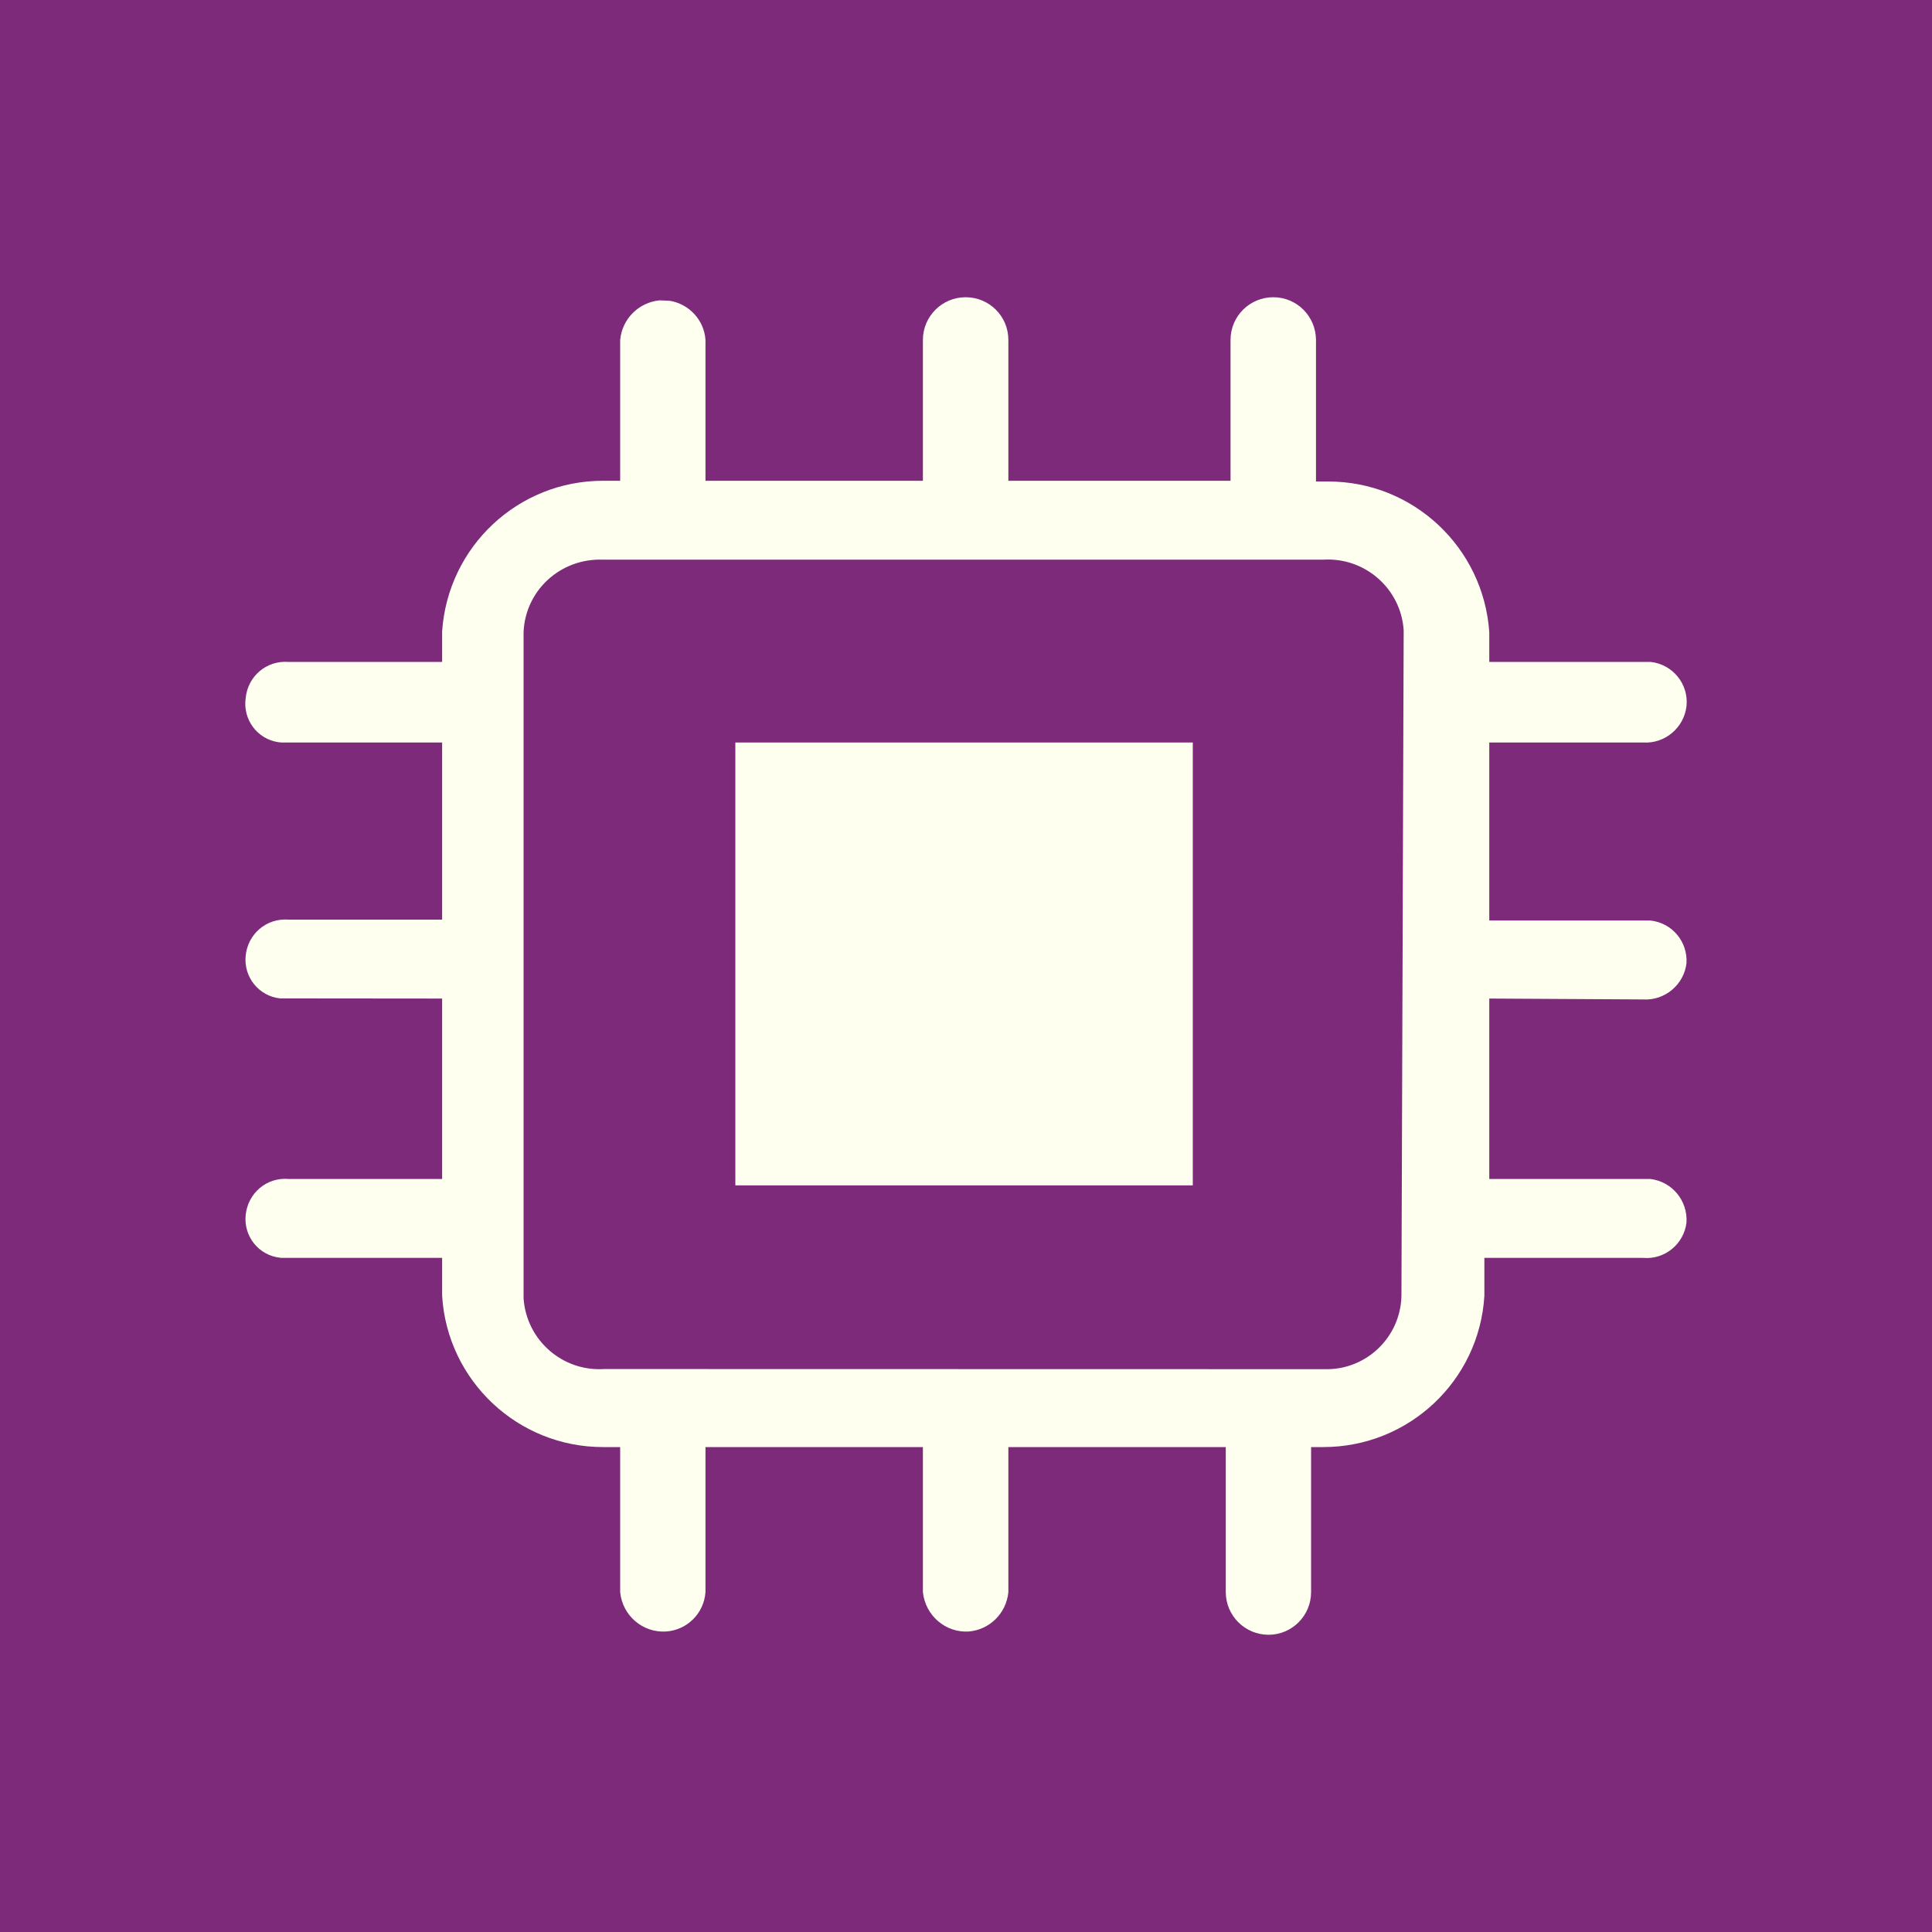 <?xml version="1.0" encoding="UTF-8"?>
<svg width="13px" height="13px" viewBox="0 0 13 13" version="1.1" xmlns="http://www.w3.org/2000/svg" xmlns:xlink="http://www.w3.org/1999/xlink">
    <title>4EA0B22B-5C58-4B06-BA57-C03E64E3245F</title>
    <g id="Desktop" stroke="none" stroke-width="1" fill="none" fill-rule="evenodd">
        <g id="home-V3" transform="translate(-424, -140)">
            <g id="MENU" transform="translate(0, 25)">
                <g id="Meanquest-menu-picto-ressource" transform="translate(424, 115)">
                    <polygon id="Fill-1" fill="#7E2A7B" points="0 13 13 13 13 0 0 0"></polygon>
                    <path d="M8.568,2 C8.726,2 8.854,2.128 8.855,2.287 L8.855,2.287 L8.855,3.24 L8.937,3.24 C9.508,3.239 9.982,3.683 10.021,4.254 L10.021,4.254 L10.021,4.454 L11.107,4.454 C11.255,4.47 11.364,4.603 11.348,4.752 C11.331,4.898 11.201,5.006 11.056,4.996 L11.056,4.996 L10.021,4.996 L10.021,6.194 L11.104,6.194 C11.249,6.208 11.357,6.335 11.348,6.481 C11.331,6.627 11.201,6.734 11.056,6.725 L11.056,6.725 L10.021,6.719 L10.021,7.933 L11.104,7.933 C11.251,7.95 11.357,8.079 11.348,8.226 C11.331,8.371 11.201,8.477 11.056,8.464 L11.056,8.464 L9.988,8.464 L9.988,8.719 C9.954,9.292 9.477,9.738 8.903,9.737 L8.903,9.737 L8.822,9.737 L8.822,10.713 C8.822,10.871 8.694,11 8.536,11 C8.377,11 8.248,10.871 8.248,10.713 L8.248,10.713 L8.248,9.737 L6.785,9.737 L6.785,10.713 C6.772,10.854 6.66,10.966 6.519,10.978 C6.362,10.988 6.226,10.87 6.21,10.713 L6.21,10.713 L6.21,9.737 L4.747,9.737 L4.747,10.713 C4.737,10.855 4.625,10.968 4.482,10.978 C4.324,10.988 4.188,10.87 4.173,10.713 L4.173,10.713 L4.173,9.737 L4.059,9.737 C3.486,9.738 3.01,9.292 2.975,8.719 L2.975,8.719 L2.975,8.464 L1.893,8.464 C1.889,8.464 1.887,8.463 1.885,8.463 C1.742,8.448 1.639,8.32 1.653,8.177 L1.653,8.177 C1.667,8.029 1.794,7.92 1.942,7.933 L1.942,7.933 L2.975,7.933 L2.975,6.719 L1.885,6.718 C1.742,6.703 1.639,6.575 1.653,6.432 L1.653,6.432 C1.667,6.284 1.794,6.176 1.942,6.188 L1.942,6.188 L2.975,6.188 L2.975,4.996 L1.893,4.996 L1.893,4.996 L1.873,4.994 C1.73,4.973 1.633,4.84 1.653,4.698 L1.653,4.698 C1.667,4.55 1.794,4.442 1.942,4.454 L1.942,4.454 L2.975,4.454 L2.975,4.248 C3.014,3.677 3.487,3.234 4.059,3.235 L4.059,3.235 L4.173,3.235 L4.173,2.287 C4.186,2.146 4.298,2.034 4.439,2.021 C4.439,2.021 4.441,2.021 4.441,2.021 L4.507,2.024 C4.635,2.045 4.738,2.152 4.747,2.287 L4.747,2.287 L4.747,3.235 L6.21,3.235 L6.21,2.287 C6.21,2.128 6.34,2 6.497,2 C6.657,2 6.785,2.128 6.785,2.287 L6.785,2.287 L6.785,3.235 L8.28,3.235 L8.28,2.287 C8.28,2.128 8.409,2 8.568,2 Z M4.059,3.766 C3.772,3.754 3.534,3.973 3.523,4.254 L3.523,4.254 L3.523,8.736 C3.542,9.017 3.784,9.23 4.066,9.212 L4.066,9.212 L8.899,9.213 L8.899,9.213 L8.911,9.213 C9.19,9.221 9.421,9.002 9.43,8.724 L9.43,8.724 L9.445,4.254 L9.445,4.254 L9.445,4.241 C9.427,3.961 9.184,3.748 8.903,3.766 L8.903,3.766 L4.066,3.766 C4.061,3.766 4.056,3.766 4.053,3.765 Z M8.026,4.996 L8.026,7.976 L4.948,7.976 L4.948,4.996 L8.026,4.996 Z" id="Combined-Shape" fill="#FFFFF0"></path>
                </g>
            </g>
        </g>
    </g>
</svg>